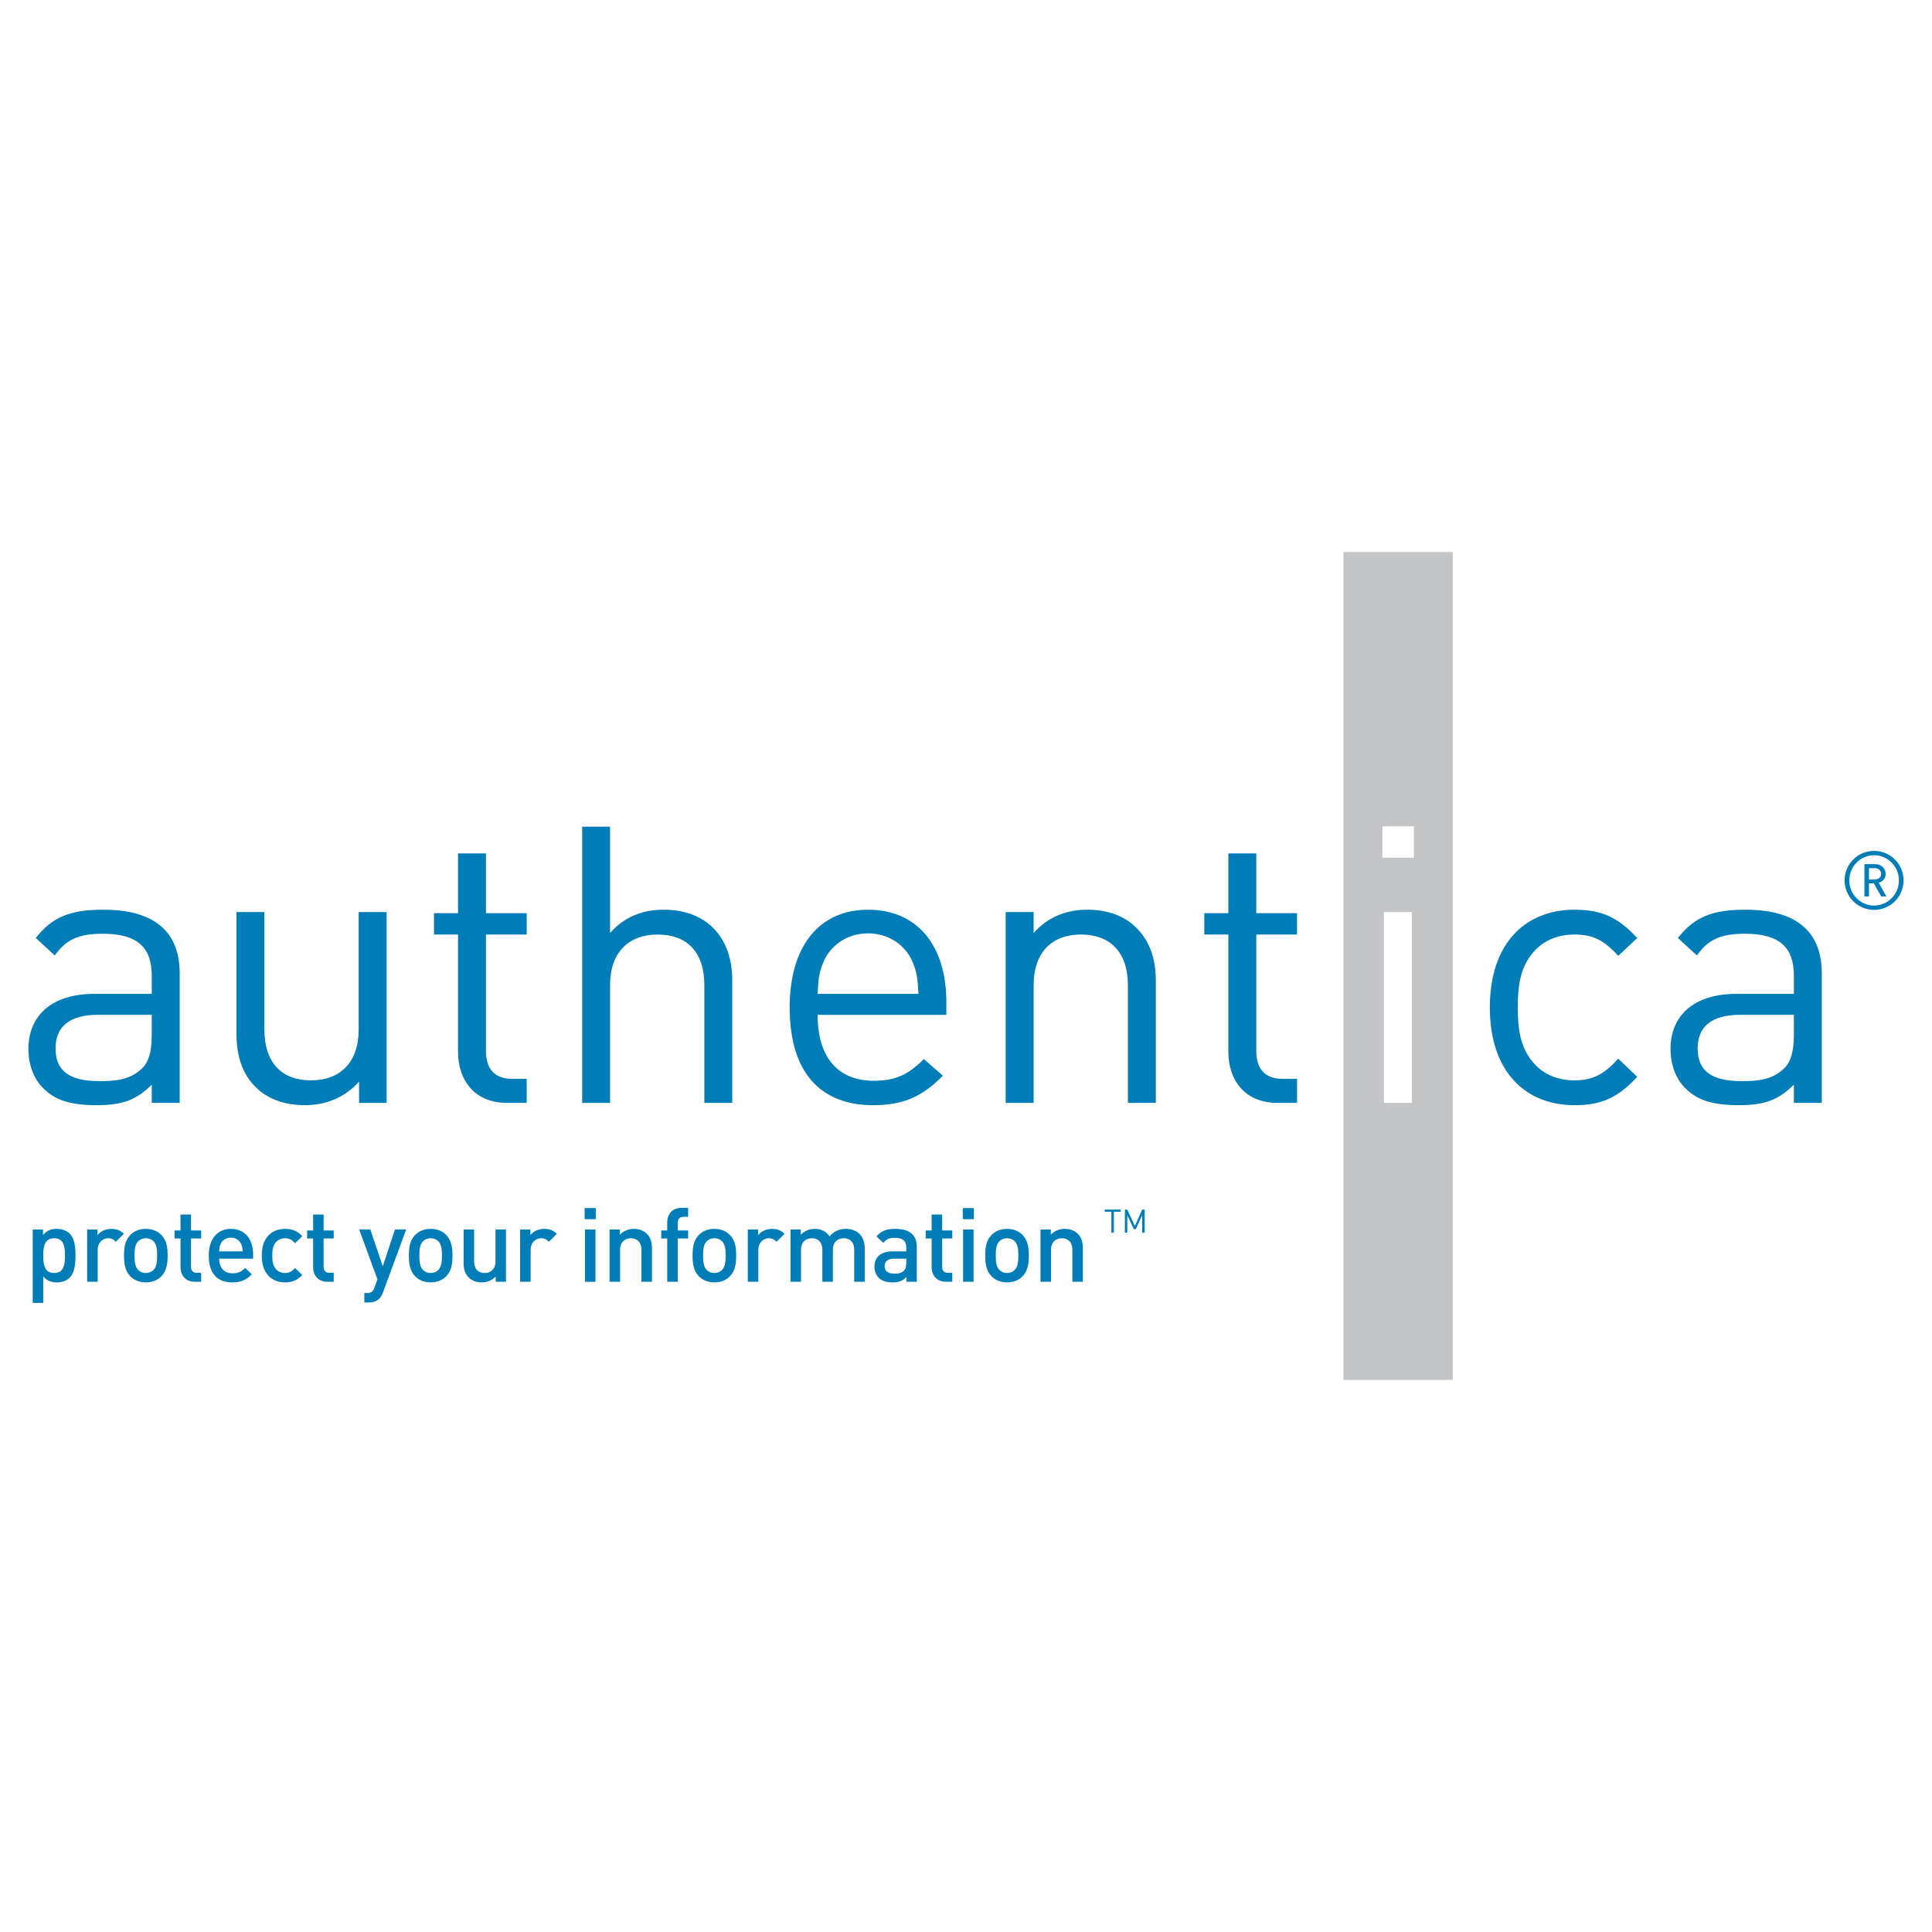 <?xml version="1.0" encoding="utf-8"?>
<!-- Generator: Adobe Illustrator 13.0.0, SVG Export Plug-In . SVG Version: 6.00 Build 14948)  -->
<!DOCTYPE svg PUBLIC "-//W3C//DTD SVG 1.0//EN" "http://www.w3.org/TR/2001/REC-SVG-20010904/DTD/svg10.dtd">
<svg version="1.0" id="Layer_1" xmlns="http://www.w3.org/2000/svg" xmlns:xlink="http://www.w3.org/1999/xlink" x="0px" y="0px"
	 width="192.756px" height="192.756px" viewBox="0 0 192.756 192.756" enable-background="new 0 0 192.756 192.756"
	 xml:space="preserve">
<g>
	<polygon fill-rule="evenodd" clip-rule="evenodd" fill="#FFFFFF" points="0,0 192.756,0 192.756,192.756 0,192.756 0,0 	"/>
	<path fill-rule="evenodd" clip-rule="evenodd" fill="#007CB7" d="M15.14,103.301c0,1.586-0.309,2.668-0.966,3.287
		c-1.201,1.162-2.632,1.277-4.256,1.277c-3.02,0-4.375-1.045-4.375-3.25s1.392-3.367,4.258-3.367h5.339V103.301L15.14,103.301
		L15.14,103.301z M17.928,110.033V97.107c0-4.141-2.517-6.346-7.625-6.346c-3.096,0-5.03,0.618-6.734,2.826l1.895,1.74
		c1.124-1.587,2.362-2.168,4.801-2.168c3.481,0,4.875,1.395,4.875,4.181v1.818H9.413c-4.256,0-6.578,2.17-6.578,5.498
		c0,1.508,0.503,2.939,1.43,3.869c1.199,1.236,2.747,1.738,5.38,1.738c2.553,0,3.948-0.502,5.495-2.049v1.818H17.928L17.928,110.033
		z"/>
	<path fill-rule="evenodd" clip-rule="evenodd" fill="#007CB7" d="M35.823,110.033v-2.129c-1.354,1.551-3.252,2.359-5.38,2.359
		c-2.051,0-3.754-0.619-4.914-1.779c-1.354-1.314-1.935-3.133-1.935-5.338V90.994h2.786v11.727c0,3.365,1.779,5.068,4.646,5.068
		c2.862,0,4.758-1.744,4.758-5.068V90.994h2.788v19.04H35.823L35.823,110.033z"/>
	<path fill-rule="evenodd" clip-rule="evenodd" fill="#007CB7" d="M50.574,110.033c-3.252,0-4.877-2.283-4.877-5.107V93.238h-2.398
		V91.11h2.398v-5.961h2.788v5.961h4.063v2.127h-4.063v11.61c0,1.74,0.812,2.787,2.592,2.787h1.471v2.398H50.574L50.574,110.033z"/>
	<path fill-rule="evenodd" clip-rule="evenodd" fill="#007CB7" d="M70.271,110.033V98.27c0-3.328-1.781-5.032-4.645-5.032
		s-4.759,1.741-4.759,5.032v11.764h-2.785V82.479h2.785v10.604c1.393-1.587,3.211-2.322,5.341-2.322
		c4.295,0,6.849,2.747,6.849,7.043v12.229H70.271L70.271,110.033z"/>
	<path fill-rule="evenodd" clip-rule="evenodd" fill="#007CB7" d="M91.632,99.158H81.571c0.076-1.547,0.153-2.127,0.579-3.173
		c0.736-1.74,2.439-2.863,4.451-2.863c2.014,0,3.717,1.123,4.453,2.863C91.478,97.031,91.556,97.611,91.632,99.158L91.632,99.158
		L91.632,99.158z M94.417,101.248v-1.275c0-5.651-2.9-9.211-7.816-9.211c-4.837,0-7.815,3.598-7.815,9.75
		c0,6.734,3.289,9.752,8.32,9.752c3.249,0,5.028-1.004,6.965-2.939l-1.896-1.664c-1.509,1.51-2.787,2.168-4.994,2.168
		c-3.636,0-5.609-2.398-5.609-6.58H94.417L94.417,101.248z"/>
	<path fill-rule="evenodd" clip-rule="evenodd" fill="#007CB7" d="M112.53,110.033V98.309c0-3.367-1.82-5.071-4.684-5.071
		s-4.72,1.741-4.72,5.071v11.725h-2.788v-19.04h2.788v2.09c1.354-1.548,3.21-2.322,5.338-2.322c2.052,0,3.717,0.618,4.879,1.778
		c1.353,1.317,1.973,3.099,1.973,5.304v12.189H112.53L112.53,110.033z"/>
	<path fill-rule="evenodd" clip-rule="evenodd" fill="#007CB7" d="M127.428,110.033c-3.249,0-4.876-2.283-4.876-5.107V93.238h-2.398
		V91.11h2.398v-5.961h2.788v5.961h4.064v2.127h-4.064v11.61c0,1.74,0.813,2.787,2.594,2.787h1.471v2.398H127.428L127.428,110.033z"
		/>
	<path fill-rule="evenodd" clip-rule="evenodd" fill="#007CB7" d="M157.077,110.264c-4.799,0-8.435-3.248-8.435-9.752
		c0-6.5,3.636-9.75,8.435-9.75c2.635,0,4.297,0.695,6.269,2.826l-1.895,1.778c-1.433-1.587-2.552-2.128-4.374-2.128
		c-1.856,0-3.403,0.736-4.411,2.168c-0.889,1.237-1.24,2.707-1.24,5.105c0,2.4,0.352,3.873,1.24,5.111
		c1.008,1.43,2.555,2.166,4.411,2.166c1.822,0,2.941-0.582,4.374-2.166l1.895,1.816C161.374,109.57,159.712,110.264,157.077,110.264
		L157.077,110.264z"/>
	<path fill-rule="evenodd" clip-rule="evenodd" fill="#007CB7" d="M178.975,103.301c0,1.586-0.31,2.668-0.968,3.287
		c-1.198,1.162-2.631,1.277-4.257,1.277c-3.018,0-4.373-1.045-4.373-3.25s1.395-3.367,4.255-3.367h5.343V103.301L178.975,103.301
		L178.975,103.301z M181.761,110.033V97.107c0-4.141-2.514-6.346-7.625-6.346c-3.097,0-5.03,0.618-6.733,2.826l1.898,1.74
		c1.121-1.587,2.358-2.168,4.798-2.168c3.48,0,4.876,1.395,4.876,4.181v1.818h-5.729c-4.257,0-6.578,2.17-6.578,5.498
		c0,1.508,0.503,2.939,1.43,3.869c1.203,1.236,2.749,1.738,5.38,1.738c2.556,0,3.946-0.502,5.497-2.049v1.818H181.761
		L181.761,110.033z"/>
	<polygon fill-rule="evenodd" clip-rule="evenodd" fill="#C2C4C6" points="134.036,55.079 144.945,55.079 144.945,137.678 
		134.036,137.678 134.036,55.079 	"/>
	<path fill-rule="evenodd" clip-rule="evenodd" fill="#FFFFFF" d="M137.924,82.44h3.136v3.134h-3.136V82.44L137.924,82.44z
		 M138.08,90.994h2.787v19.042h-2.787V90.994L138.08,90.994z"/>
	<path fill-rule="evenodd" clip-rule="evenodd" fill="#007CB7" d="M6.945,127.48c-0.289,0.287-0.74,0.465-1.265,0.465
		c-0.556,0-0.987-0.145-1.367-0.598v2.643h-1.05v-7.322h1.028v0.555c0.39-0.473,0.813-0.617,1.38-0.617
		c0.524,0,0.985,0.176,1.274,0.465c0.526,0.521,0.586,1.408,0.586,2.199S7.471,126.957,6.945,127.48L6.945,127.48z M5.401,123.541
		c-0.944,0-1.088,0.803-1.088,1.729s0.144,1.738,1.088,1.738c0.949,0,1.082-0.812,1.082-1.738S6.35,123.541,5.401,123.541
		L5.401,123.541z"/>
	<path fill-rule="evenodd" clip-rule="evenodd" fill="#007CB7" d="M11.563,123.891c-0.236-0.236-0.421-0.35-0.78-0.35
		c-0.567,0-1.04,0.453-1.04,1.172v3.168H8.694v-5.213h1.029v0.566c0.267-0.373,0.802-0.629,1.388-0.629
		c0.504,0,0.886,0.133,1.246,0.494L11.563,123.891L11.563,123.891z"/>
	<path fill-rule="evenodd" clip-rule="evenodd" fill="#007CB7" d="M16.107,127.326c-0.339,0.352-0.854,0.619-1.562,0.619
		c-0.71,0-1.214-0.268-1.553-0.619c-0.494-0.514-0.618-1.172-0.618-2.057c0-0.875,0.125-1.531,0.618-2.047
		c0.339-0.35,0.843-0.617,1.553-0.617c0.708,0,1.223,0.268,1.562,0.617c0.495,0.516,0.618,1.172,0.618,2.047
		C16.726,126.154,16.603,126.812,16.107,127.326L16.107,127.326z M15.316,123.842c-0.196-0.197-0.463-0.301-0.771-0.301
		c-0.31,0-0.565,0.104-0.762,0.301c-0.318,0.318-0.36,0.863-0.36,1.428c0,0.566,0.042,1.111,0.36,1.43
		c0.197,0.195,0.453,0.309,0.762,0.309c0.307,0,0.574-0.113,0.771-0.309c0.319-0.318,0.36-0.863,0.36-1.43
		C15.676,124.705,15.635,124.16,15.316,123.842L15.316,123.842z"/>
	<path fill-rule="evenodd" clip-rule="evenodd" fill="#007CB7" d="M19.44,127.881c-0.977,0-1.43-0.697-1.43-1.449v-2.869h-0.595
		v-0.801h0.595v-1.586h1.05v1.586h1.009v0.801H19.06v2.818c0,0.381,0.185,0.607,0.575,0.607h0.434v0.893H19.44L19.44,127.881z"/>
	<path fill-rule="evenodd" clip-rule="evenodd" fill="#007CB7" d="M21.867,125.578c0,0.895,0.473,1.461,1.326,1.461
		c0.588,0,0.896-0.166,1.266-0.533l0.668,0.627c-0.533,0.533-1.039,0.812-1.953,0.812c-1.307,0-2.346-0.691-2.346-2.676
		c0-1.688,0.875-2.664,2.21-2.664c1.4,0,2.213,1.029,2.213,2.51v0.463H21.867L21.867,125.578z M24.067,124.139
		c-0.164-0.391-0.535-0.658-1.03-0.658c-0.492,0-0.873,0.268-1.037,0.658c-0.104,0.236-0.125,0.391-0.134,0.711h2.345
		C24.202,124.529,24.169,124.375,24.067,124.139L24.067,124.139z"/>
	<path fill-rule="evenodd" clip-rule="evenodd" fill="#007CB7" d="M28.44,127.945c-1.174,0-2.324-0.721-2.324-2.676
		s1.15-2.664,2.324-2.664c0.719,0,1.224,0.205,1.717,0.73l-0.72,0.699c-0.33-0.359-0.587-0.494-0.997-0.494
		c-0.401,0-0.742,0.164-0.968,0.463c-0.225,0.289-0.308,0.658-0.308,1.266s0.083,0.988,0.308,1.275
		c0.226,0.299,0.566,0.463,0.968,0.463c0.41,0,0.667-0.135,0.997-0.494l0.72,0.689C29.664,127.727,29.159,127.945,28.44,127.945
		L28.44,127.945z"/>
	<path fill-rule="evenodd" clip-rule="evenodd" fill="#007CB7" d="M32.667,127.881c-0.977,0-1.43-0.697-1.43-1.449v-2.869h-0.596
		v-0.801h0.596v-1.586h1.049v1.586h1.008v0.801h-1.008v2.818c0,0.381,0.186,0.607,0.576,0.607h0.433v0.893H32.667L32.667,127.881z"
		/>
	<path fill-rule="evenodd" clip-rule="evenodd" fill="#007CB7" d="M38.22,128.922c-0.102,0.289-0.226,0.492-0.379,0.646
		c-0.289,0.287-0.67,0.381-1.071,0.381h-0.421v-0.947h0.269c0.441,0,0.594-0.133,0.749-0.555l0.287-0.811l-1.818-4.969h1.111
		l1.244,3.672l1.213-3.672h1.121L38.22,128.922L38.22,128.922z"/>
	<path fill-rule="evenodd" clip-rule="evenodd" fill="#007CB7" d="M44.526,127.326c-0.339,0.352-0.854,0.619-1.564,0.619
		c-0.708,0-1.213-0.268-1.552-0.619c-0.495-0.514-0.618-1.172-0.618-2.057c0-0.875,0.123-1.531,0.618-2.047
		c0.339-0.35,0.843-0.617,1.552-0.617c0.71,0,1.225,0.268,1.564,0.617c0.493,0.516,0.617,1.172,0.617,2.047
		C45.143,126.154,45.019,126.812,44.526,127.326L44.526,127.326z M43.734,123.842c-0.196-0.197-0.463-0.301-0.772-0.301
		c-0.308,0-0.566,0.104-0.76,0.301c-0.32,0.318-0.36,0.863-0.36,1.428c0,0.566,0.041,1.111,0.36,1.43
		c0.194,0.195,0.453,0.309,0.76,0.309c0.309,0,0.576-0.113,0.772-0.309c0.319-0.318,0.359-0.863,0.359-1.43
		C44.093,124.705,44.053,124.16,43.734,123.842L43.734,123.842z"/>
	<path fill-rule="evenodd" clip-rule="evenodd" fill="#007CB7" d="M49.452,127.881v-0.521c-0.359,0.391-0.863,0.586-1.387,0.586
		c-0.536,0-0.978-0.178-1.286-0.475c-0.401-0.391-0.524-0.885-0.524-1.471v-3.332h1.049v3.178c0,0.812,0.463,1.162,1.049,1.162
		c0.588,0,1.082-0.359,1.082-1.162v-3.178h1.047v5.213H49.452L49.452,127.881z"/>
	<path fill-rule="evenodd" clip-rule="evenodd" fill="#007CB7" d="M54.759,123.891c-0.234-0.236-0.42-0.35-0.781-0.35
		c-0.566,0-1.038,0.453-1.038,1.172v3.168h-1.05v-5.213h1.028v0.566c0.267-0.373,0.802-0.629,1.388-0.629
		c0.504,0,0.886,0.133,1.246,0.494L54.759,123.891L54.759,123.891z"/>
	<path fill-rule="evenodd" clip-rule="evenodd" fill="#007CB7" d="M58.328,120.529h1.112v1.109h-1.112V120.529L58.328,120.529z
		 M58.361,122.668h1.049v5.215h-1.049V122.668L58.361,122.668z"/>
	<path fill-rule="evenodd" clip-rule="evenodd" fill="#007CB7" d="M63.997,127.881v-3.176c0-0.814-0.463-1.164-1.05-1.164
		c-0.586,0-1.079,0.361-1.079,1.164v3.176h-1.05v-5.213h1.028v0.523c0.359-0.391,0.865-0.586,1.389-0.586
		c0.536,0,0.978,0.176,1.286,0.473c0.4,0.391,0.524,0.887,0.524,1.471v3.332H63.997L63.997,127.881z"/>
	<path fill-rule="evenodd" clip-rule="evenodd" fill="#007CB7" d="M67.618,123.562v4.318h-1.05v-4.318h-0.596v-0.801h0.596v-0.805
		c0-0.75,0.453-1.449,1.43-1.449h0.657v0.895h-0.462c-0.39,0-0.575,0.227-0.575,0.605v0.754h1.037v0.801H67.618L67.618,123.562z"/>
	<path fill-rule="evenodd" clip-rule="evenodd" fill="#007CB7" d="M72.831,127.326c-0.341,0.352-0.854,0.619-1.563,0.619
		c-0.71,0-1.213-0.268-1.553-0.619c-0.494-0.514-0.616-1.172-0.616-2.057c0-0.875,0.122-1.531,0.616-2.047
		c0.34-0.35,0.843-0.617,1.553-0.617c0.708,0,1.222,0.268,1.563,0.617c0.496,0.516,0.618,1.172,0.618,2.047
		C73.448,126.154,73.326,126.812,72.831,127.326L72.831,127.326z M72.039,123.842c-0.197-0.197-0.462-0.301-0.771-0.301
		s-0.566,0.104-0.76,0.301c-0.319,0.318-0.362,0.863-0.362,1.428c0,0.566,0.042,1.111,0.362,1.43
		c0.194,0.195,0.451,0.309,0.76,0.309s0.575-0.113,0.771-0.309c0.318-0.318,0.359-0.863,0.359-1.43
		C72.398,124.705,72.357,124.16,72.039,123.842L72.039,123.842z"/>
	<path fill-rule="evenodd" clip-rule="evenodd" fill="#007CB7" d="M78.271,123.1c-0.359-0.361-0.74-0.494-1.243-0.494
		c-0.587,0-1.123,0.256-1.389,0.629v-0.566h-1.03v5.213h1.05v-3.168c0-0.719,0.473-1.172,1.038-1.172
		c0.361,0,0.545,0.113,0.782,0.35L78.271,123.1L78.271,123.1z"/>
	<path fill-rule="evenodd" clip-rule="evenodd" fill="#007CB7" d="M85.225,127.881v-3.176c0-0.814-0.462-1.164-1.049-1.164
		c-0.566,0-1.079,0.361-1.079,1.113v3.227h-1.05v-3.176c0-0.814-0.465-1.164-1.049-1.164c-0.587,0-1.08,0.361-1.08,1.164v3.176
		h-1.05v-5.213h1.029v0.523c0.351-0.381,0.864-0.586,1.389-0.586c0.647,0,1.152,0.256,1.481,0.762
		c0.423-0.516,0.946-0.762,1.634-0.762c0.537,0,1.011,0.176,1.317,0.473c0.402,0.391,0.555,0.887,0.555,1.471v3.332H85.225
		L85.225,127.881z"/>
	<path fill-rule="evenodd" clip-rule="evenodd" fill="#007CB7" d="M90.44,127.881v-0.473c-0.381,0.381-0.74,0.537-1.388,0.537
		c-0.647,0-1.081-0.156-1.398-0.475c-0.269-0.277-0.412-0.678-0.412-1.121c0-0.875,0.606-1.5,1.799-1.5h1.379v-0.371
		c0-0.66-0.328-0.979-1.141-0.979c-0.577,0-0.854,0.135-1.143,0.504l-0.688-0.646c0.494-0.576,1.008-0.752,1.872-0.752
		c1.43,0,2.149,0.607,2.149,1.789v3.486H90.44L90.44,127.881z M90.419,125.578h-1.222c-0.619,0-0.937,0.277-0.937,0.75
		c0,0.475,0.298,0.742,0.956,0.742c0.401,0,0.701-0.031,0.978-0.299c0.154-0.154,0.226-0.4,0.226-0.771V125.578L90.419,125.578z"/>
	<path fill-rule="evenodd" clip-rule="evenodd" fill="#007CB7" d="M94.381,127.881c-0.979,0-1.432-0.697-1.432-1.449v-2.869h-0.596
		v-0.801h0.596v-1.586H94v1.586h1.007v0.801H94v2.818c0,0.381,0.183,0.607,0.575,0.607h0.432v0.893H94.381L94.381,127.881z"/>
	<path fill-rule="evenodd" clip-rule="evenodd" fill="#007CB7" d="M96.056,121.639h1.109v-1.109h-1.109V121.639L96.056,121.639z
		 M96.086,127.881h1.048v-5.215h-1.048V127.881L96.086,127.881z"/>
	<path fill-rule="evenodd" clip-rule="evenodd" fill="#007CB7" d="M102.031,127.326c-0.34,0.352-0.854,0.619-1.562,0.619
		c-0.71,0-1.215-0.268-1.554-0.619c-0.493-0.514-0.617-1.172-0.617-2.057c0-0.875,0.124-1.531,0.617-2.047
		c0.339-0.35,0.844-0.617,1.554-0.617c0.709,0,1.223,0.268,1.562,0.617c0.492,0.516,0.618,1.172,0.618,2.047
		C102.649,126.154,102.523,126.812,102.031,127.326L102.031,127.326z M101.24,123.842c-0.195-0.197-0.463-0.301-0.771-0.301
		c-0.31,0-0.565,0.104-0.761,0.301c-0.32,0.318-0.36,0.863-0.36,1.428c0,0.566,0.04,1.111,0.36,1.43
		c0.195,0.195,0.451,0.309,0.761,0.309c0.309,0,0.576-0.113,0.771-0.309c0.318-0.318,0.359-0.863,0.359-1.43
		C101.6,124.705,101.559,124.16,101.24,123.842L101.24,123.842z"/>
	<path fill-rule="evenodd" clip-rule="evenodd" fill="#007CB7" d="M106.99,127.881v-3.176c0-0.814-0.463-1.164-1.05-1.164
		s-1.079,0.361-1.079,1.164v3.176h-1.051v-5.213h1.03v0.523c0.359-0.391,0.863-0.586,1.387-0.586c0.535,0,0.979,0.176,1.286,0.473
		c0.402,0.391,0.525,0.887,0.525,1.471v3.332H106.99L106.99,127.881z"/>
	<path fill-rule="evenodd" clip-rule="evenodd" fill="#007CB7" d="M189.456,87.836c0,1.382-1.11,2.512-2.478,2.512
		c-1.368,0-2.473-1.13-2.473-2.512c0-1.383,1.104-2.511,2.473-2.511C188.346,85.325,189.456,86.454,189.456,87.836L189.456,87.836z
		 M189.921,87.836c0-1.626-1.318-2.942-2.942-2.942c-1.625,0-2.944,1.316-2.944,2.942c0,1.627,1.319,2.943,2.944,2.943
		C188.603,90.78,189.921,89.463,189.921,87.836L189.921,87.836z M188.214,89.446l-0.771-1.375c0.397-0.122,0.69-0.413,0.69-0.885
		c0-0.545-0.456-0.968-1.017-0.968h-1.098v3.227h0.446V88.13h0.488l0.739,1.316H188.214L188.214,89.446z M187.677,87.187
		c0,0.324-0.252,0.56-0.609,0.56h-0.603v-1.129h0.603C187.425,86.618,187.677,86.862,187.677,87.187L187.677,87.187z"/>
	<polygon fill-rule="evenodd" clip-rule="evenodd" fill="#007CB7" points="111.798,120.898 111.798,120.68 110.219,120.68 
		110.219,120.898 110.884,120.898 110.884,122.982 111.131,122.982 111.131,120.898 111.798,120.898 	"/>
	<polygon fill-rule="evenodd" clip-rule="evenodd" fill="#007CB7" points="113.955,122.982 113.955,121.232 113.323,122.621 
		113.113,122.621 112.472,121.232 112.472,122.982 112.229,122.982 112.229,120.68 112.472,120.68 113.225,122.312 113.955,120.68 
		114.2,120.68 114.2,122.982 113.955,122.982 	"/>
</g>
</svg>
